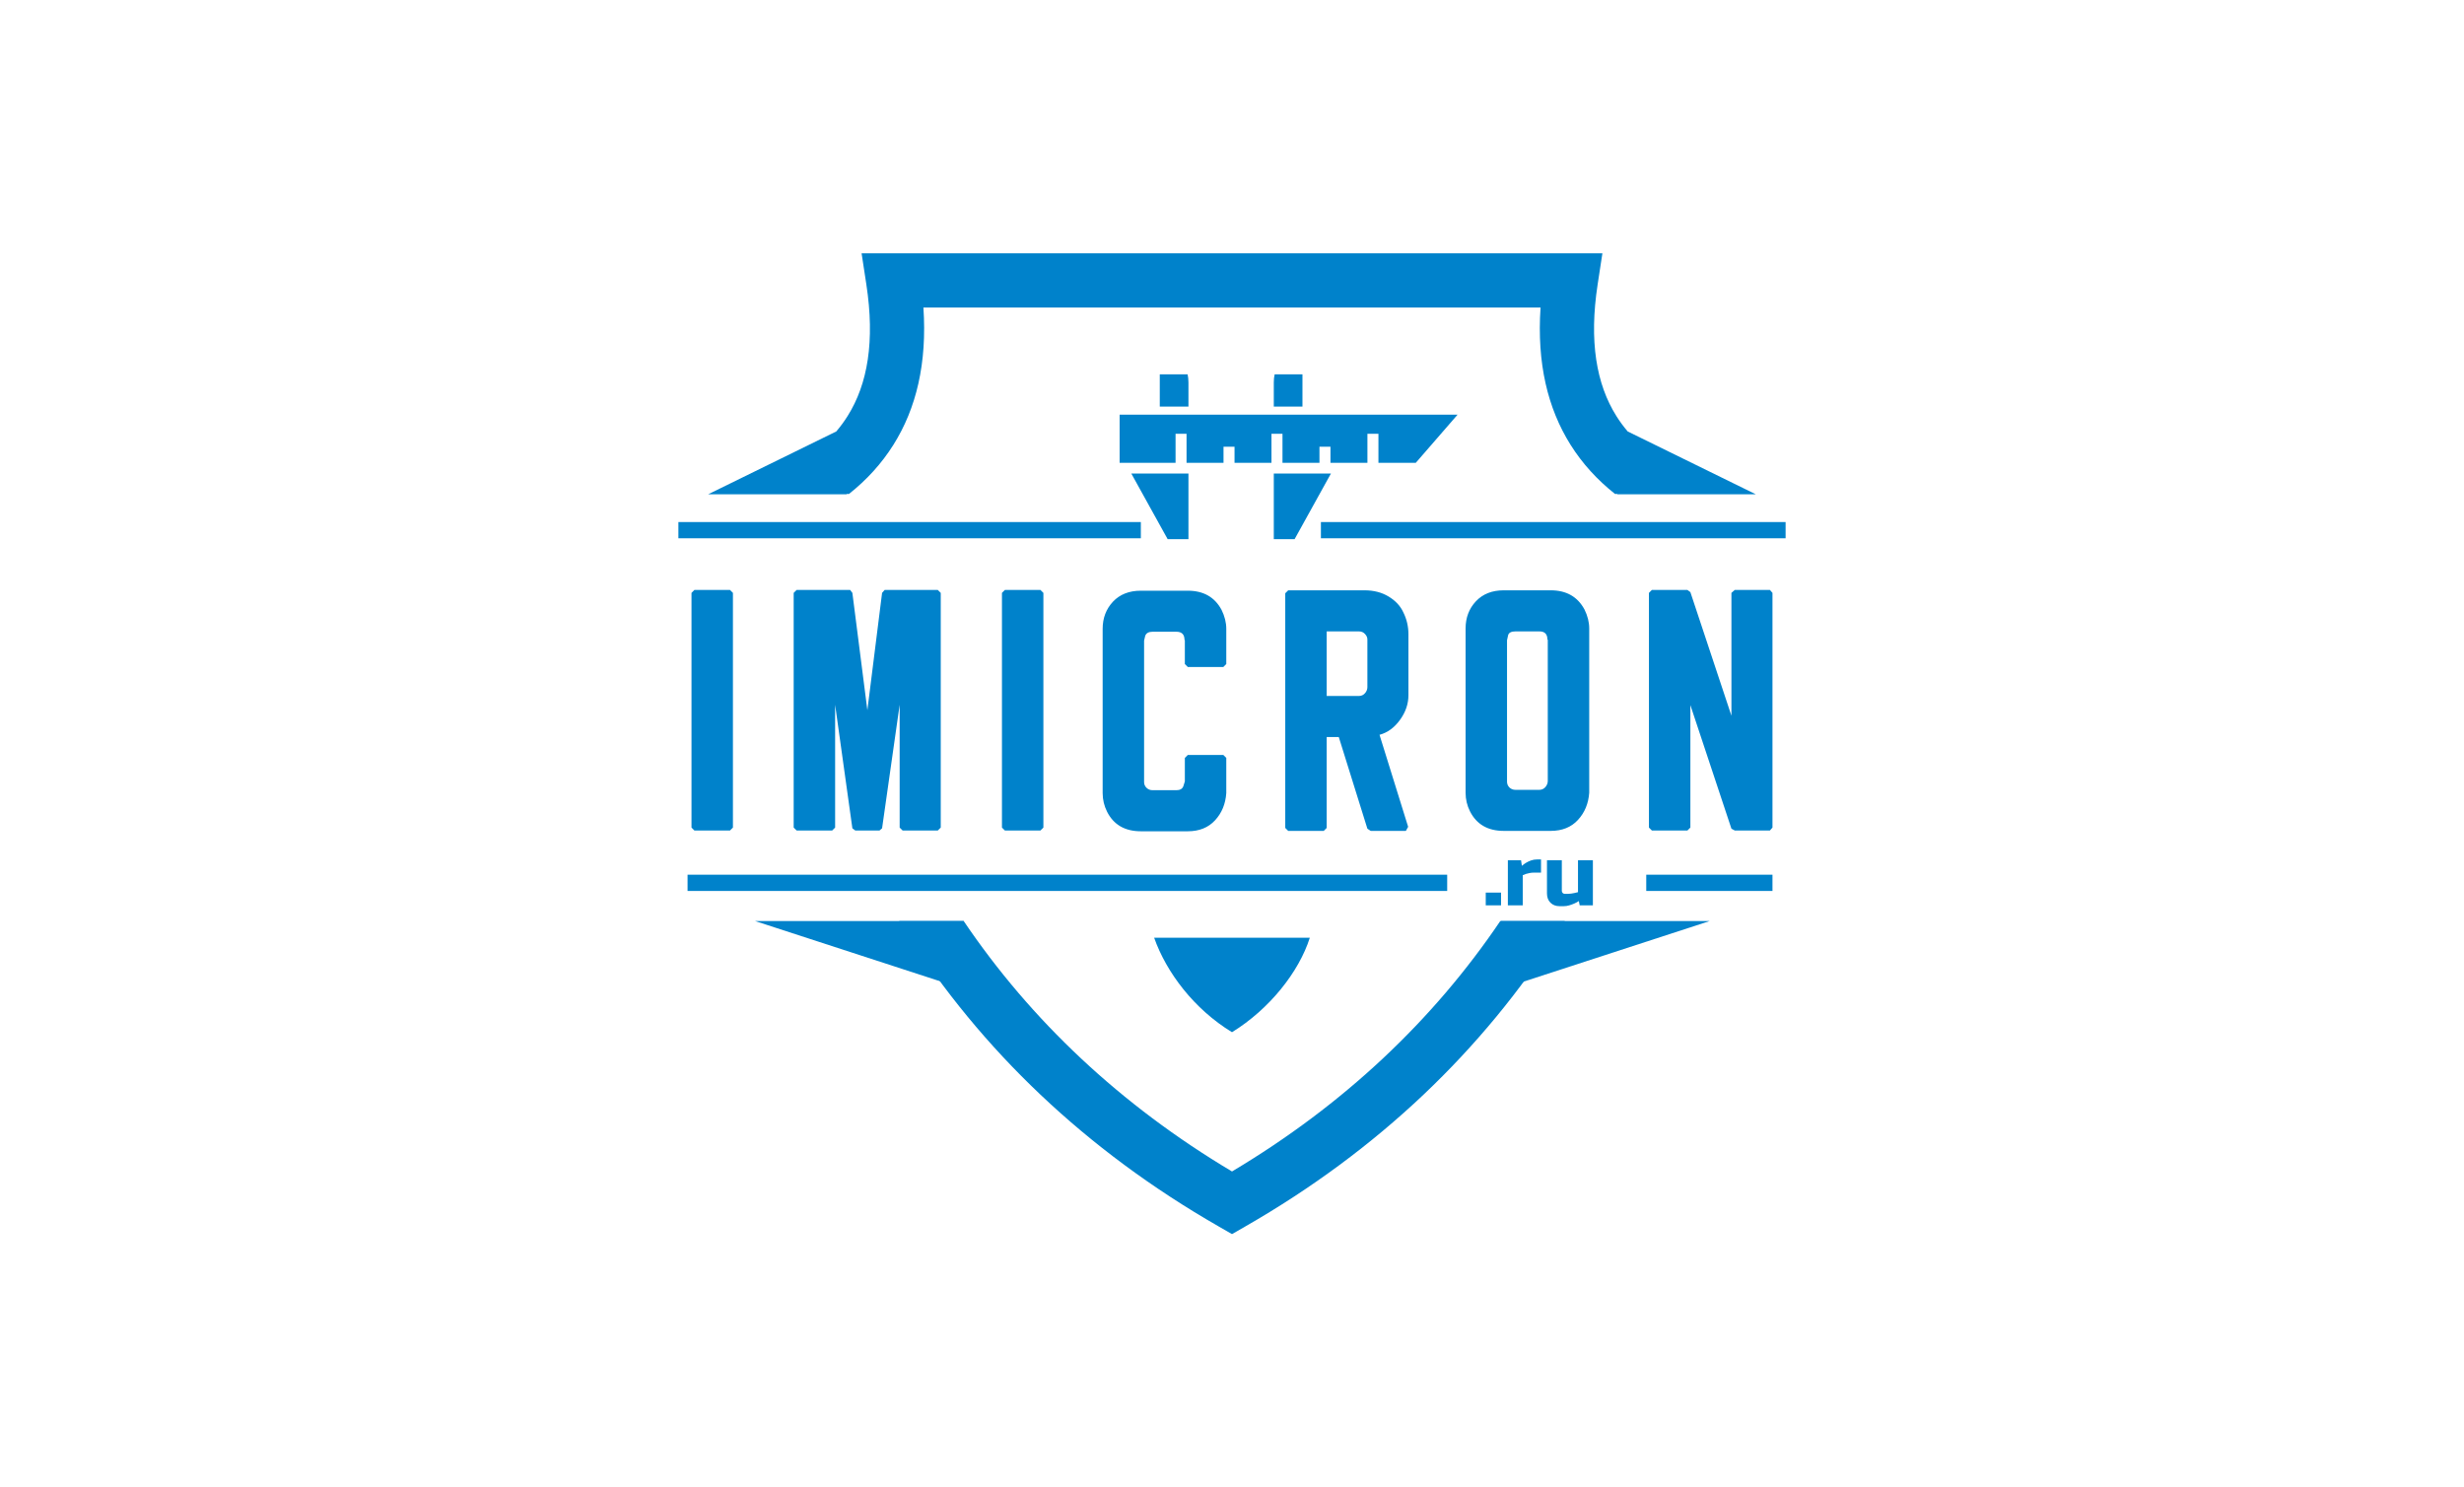 <svg width="212" height="128" viewBox="0 0 212 128" fill="none" xmlns="http://www.w3.org/2000/svg">
<path d="M63.061 51.02V71.217L62.807 71.468H59.747L59.496 71.217V51.02L59.747 50.768H62.807L63.061 51.02ZM80.941 51.02V71.217L80.687 71.468H77.66L77.406 71.217V60.645L75.893 71.281L75.672 71.468H73.588L73.337 71.281L71.853 60.645V71.217L71.6 71.468H68.542L68.288 71.217V51.02L68.542 50.768H73.147L73.337 51.02L74.627 61.118L75.893 51.02L76.115 50.768H80.687L80.941 51.02ZM89.772 51.02V71.217L89.518 71.468H86.46L86.207 71.217V51.02L86.46 50.768H89.518L89.772 51.02ZM94.871 54.111C94.871 53.191 95.168 52.41 95.755 51.78C96.347 51.15 97.146 50.833 98.157 50.833H102.196C103.544 50.833 104.507 51.381 105.098 52.474C105.367 53.02 105.508 53.568 105.508 54.111V57.143L105.255 57.397H102.196L101.943 57.143V55.092L101.912 55.061C101.912 54.597 101.679 54.364 101.216 54.364H99.164C98.831 54.364 98.621 54.482 98.534 54.715L98.437 55.125V67.306C98.437 67.496 98.508 67.657 98.641 67.79C98.782 67.931 98.954 68 99.164 68H101.216C101.533 68 101.733 67.883 101.815 67.652L101.943 67.242V65.222L102.196 64.968H105.255L105.508 65.222V68.249C105.444 69.176 105.127 69.957 104.545 70.587C103.969 71.217 103.183 71.535 102.196 71.535H98.157C96.79 71.535 95.819 70.974 95.255 69.86C95.002 69.358 94.871 68.82 94.871 68.249V54.111ZM121.18 54.585V59.825C121.18 60.563 120.945 61.27 120.458 61.943C119.974 62.617 119.382 63.047 118.693 63.234L121.155 71.151L120.96 71.502H117.933L117.648 71.312L115.187 63.423H114.147V71.248L113.894 71.502H110.836L110.582 71.248V51.053L110.836 50.799H117.395C118.196 50.799 118.891 50.978 119.48 51.337C120.066 51.693 120.491 52.146 120.74 52.694C121.034 53.284 121.18 53.914 121.18 54.585ZM116.921 59.892C117.131 59.892 117.308 59.81 117.443 59.653C117.582 59.492 117.648 59.32 117.648 59.131V55.028C117.648 54.861 117.582 54.705 117.443 54.559C117.308 54.408 117.131 54.334 116.921 54.334H114.147V59.892H116.921ZM126.098 54.085C126.098 53.158 126.392 52.377 126.982 51.747C127.573 51.117 128.37 50.799 129.381 50.799H133.42C134.768 50.799 135.733 51.35 136.325 52.444C136.594 52.986 136.735 53.535 136.735 54.085V68.221C136.668 69.143 136.35 69.924 135.769 70.554C135.193 71.184 134.407 71.502 133.42 71.502H129.381C128.014 71.502 127.046 70.941 126.48 69.827C126.226 69.327 126.098 68.787 126.098 68.221V54.085ZM132.442 67.97C132.652 67.97 132.824 67.888 132.965 67.731C133.098 67.57 133.169 67.398 133.169 67.209V55.061L133.136 55.028C133.136 54.564 132.906 54.334 132.442 54.334H130.391C130.034 54.334 129.824 54.441 129.76 54.651L129.663 55.092V67.273C129.663 67.463 129.732 67.624 129.868 67.765C130.006 67.898 130.18 67.97 130.391 67.97H132.442ZM152.502 51.02V71.217L152.281 71.468H149.257L148.97 71.312L145.438 60.678V71.217L145.184 71.468H142.126L141.873 71.217V51.02L142.126 50.768H145.184L145.438 50.955L148.97 61.592V51.02L149.257 50.768H152.281L152.502 51.02Z" fill="#0082CB"/>
<path d="M127.832 76.811H129.148V77.907H127.832V76.811ZM130.869 74.032L130.941 74.506C131.054 74.409 131.177 74.319 131.315 74.237C131.43 74.168 131.569 74.104 131.727 74.045C131.886 73.989 132.063 73.958 132.258 73.958H132.588V75.093H131.966C131.838 75.093 131.717 75.105 131.605 75.129C131.489 75.154 131.387 75.177 131.3 75.203C131.197 75.236 131.103 75.272 131.015 75.313V77.907H129.735V74.032H130.869ZM135.915 77.907L135.841 77.541C135.715 77.626 135.58 77.697 135.431 77.761C135.306 77.815 135.165 77.866 135.008 77.912C134.852 77.959 134.691 77.982 134.524 77.982H134.197C133.864 77.982 133.6 77.882 133.4 77.682C133.198 77.482 133.1 77.216 133.1 76.883V74.032H134.378V76.665C134.378 76.737 134.404 76.798 134.453 76.847C134.501 76.896 134.563 76.921 134.634 76.921H134.891C134.983 76.921 135.08 76.914 135.183 76.898C135.285 76.883 135.38 76.868 135.469 76.847C135.572 76.829 135.672 76.803 135.769 76.775V74.032H137.05V77.907H135.915Z" fill="#0082CB"/>
<path d="M82.915 79.26C88.691 87.802 96.393 95.086 106 100.81C115.604 95.086 123.306 87.802 129.082 79.26H134.632C134.453 79.549 134.273 79.836 134.091 80.123C127.586 90.355 118.596 98.971 107.158 105.535L106 106.201L104.842 105.535C93.401 98.971 84.411 90.355 77.906 80.123C77.724 79.836 77.545 79.549 77.365 79.26H82.915Z" fill="#0082CB"/>
<path d="M138.958 42.509C137.436 41.305 136.148 39.901 135.126 38.273C133.162 35.14 132.224 31.26 132.547 26.465H79.45C79.773 31.26 78.838 35.14 76.871 38.273C75.849 39.901 74.563 41.305 73.042 42.509H72.84V42.534H60.932L71.953 37.128C72.312 36.705 72.64 36.262 72.932 35.793C74.656 33.05 75.286 29.359 74.54 24.478L74.13 21.799H137.869L137.459 24.478C136.712 29.359 137.344 33.05 139.065 35.793C139.357 36.262 139.685 36.705 140.046 37.128L151.065 42.534H139.158V42.509H138.958Z" fill="#0082CB"/>
<path d="M82.918 85.105V79.26H64.964L82.918 85.105Z" fill="#0082CB"/>
<path d="M129.146 85.105V79.26H147.1L129.146 85.105Z" fill="#0082CB"/>
<path d="M106 88.826C109.222 86.844 111.765 83.632 112.695 80.697H99.302C100.355 83.681 102.732 86.836 106 88.826Z" fill="#0082CB"/>
<path d="M59.157 75.272H124.515V76.671H59.157V75.272Z" fill="#0082CB"/>
<path d="M141.642 75.272H152.502V76.671H141.642V75.272Z" fill="#0082CB"/>
<path d="M58.369 44.924H98.157V46.322H58.369V44.924Z" fill="#0082CB"/>
<path d="M113.65 44.924H153.631V46.322H113.65V44.924Z" fill="#0082CB"/>
<path d="M97.338 40.752L100.463 46.397H102.253V40.752H97.338ZM96.331 35.685H125.406L121.81 39.83H118.599V37.33H117.651V39.83H114.472V38.444C114.155 38.444 113.84 38.444 113.525 38.444V39.83H110.344V37.33C110.029 37.33 109.714 37.33 109.396 37.33V39.83H106.218V38.444C105.903 38.444 105.585 38.444 105.27 38.444V39.83H102.089V37.33H101.144V39.83H96.331V35.685ZM109.596 32.917V34.991H112.062V32.212H109.67C109.621 32.422 109.596 32.658 109.596 32.917ZM102.253 32.917V34.991H99.786V32.212H102.181C102.227 32.422 102.253 32.658 102.253 32.917ZM114.511 40.752L111.386 46.397H109.596V40.752H114.511Z" fill="#0082CB"/>
</svg>
